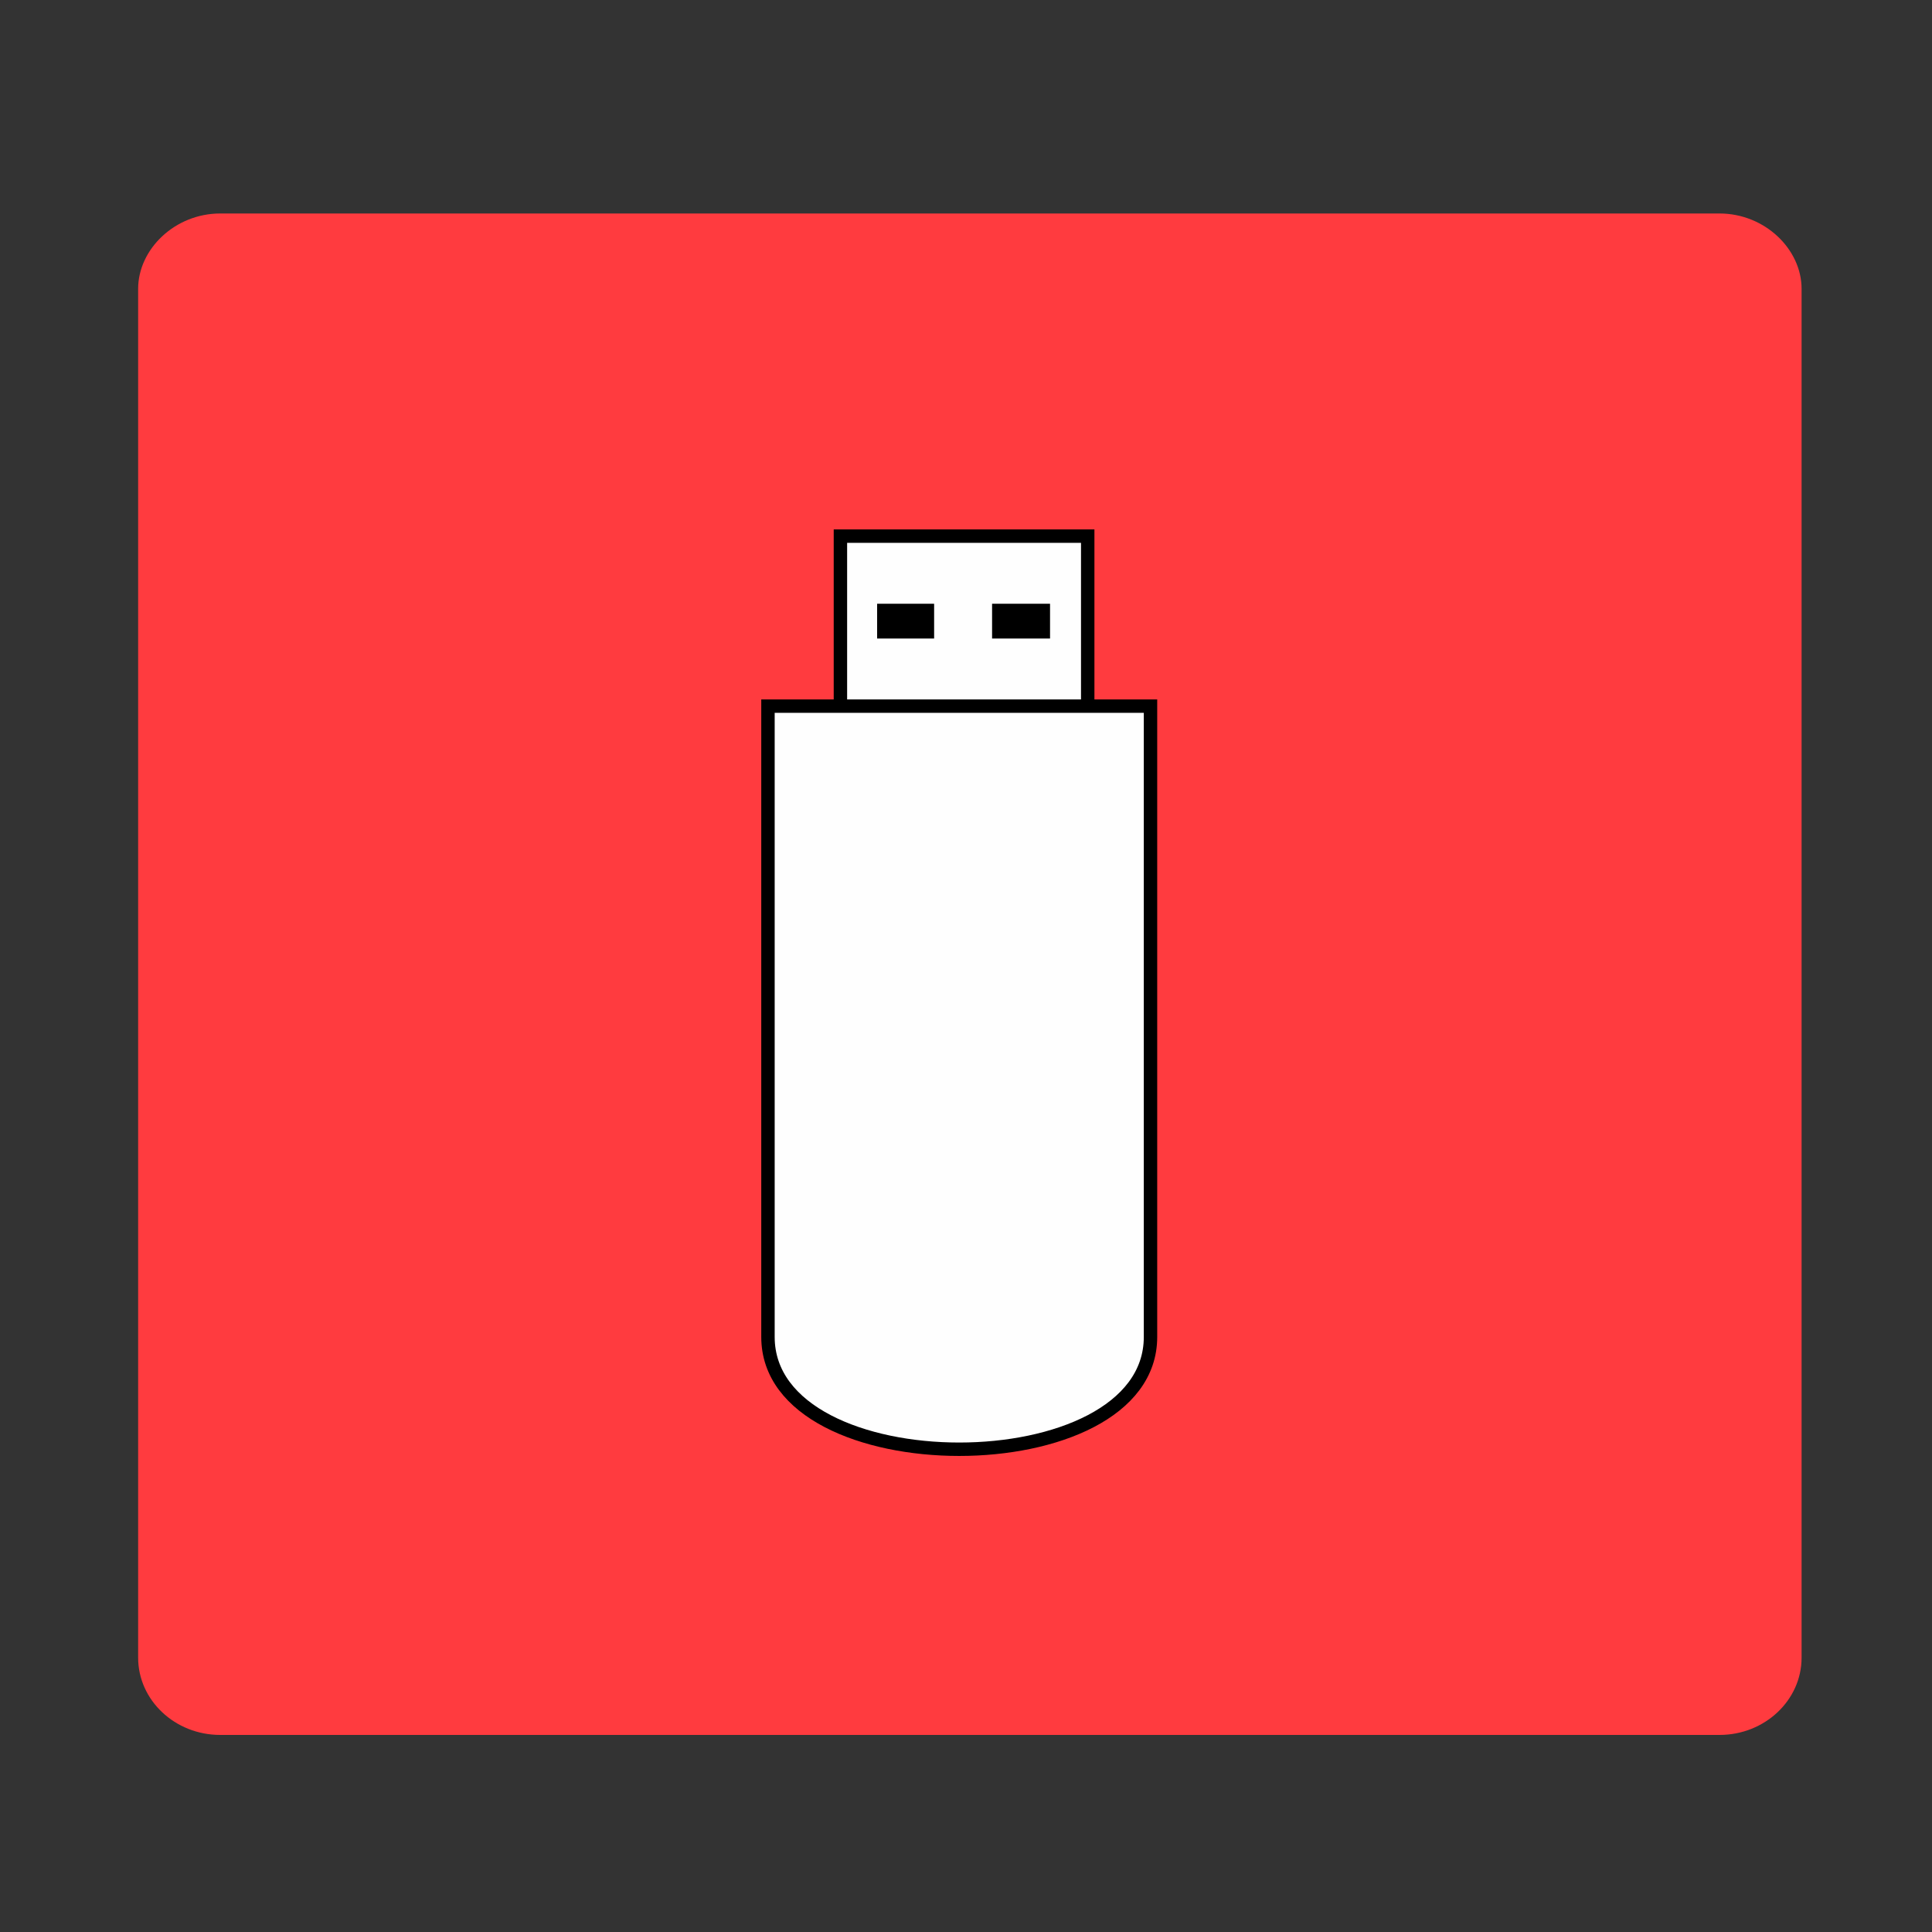 <?xml version="1.0" encoding="UTF-8"?>
<!DOCTYPE svg PUBLIC "-//W3C//DTD SVG 1.1//EN" "http://www.w3.org/Graphics/SVG/1.1/DTD/svg11.dtd">
<!-- Creator: CorelDRAW X8 -->
<svg xmlns="http://www.w3.org/2000/svg" xml:space="preserve" width="2in" height="2in" version="1.1" style="shape-rendering:geometricPrecision; text-rendering:geometricPrecision; image-rendering:optimizeQuality; fill-rule:evenodd; clip-rule:evenodd"
viewBox="0 0 2000 2000"
 xmlns:xlink="http://www.w3.org/1999/xlink"
 data-name="Layer 1"
 xmlns:dc="http://purl.org/dc/elements/1.1/"
 xmlns:cc="http://creativecommons.org/ns#"
 xmlns:rdf="http://www.w3.org/1999/02/22-rdf-syntax-ns#"
 xmlns:svg="http://www.w3.org/2000/svg"
 xmlns:sodipodi="http://sodipodi.sourceforge.net/DTD/sodipodi-0.dtd"
 xmlns:inkscape="http://www.inkscape.org/namespaces/inkscape"
 enable-background="new 0 0 164 164">
 <rect x="0" y="0" width="2000" height="2000" fill="#333333" stroke="none"/>
 <defs>
  <style type="text/css">
   <![CDATA[
    .str0 {stroke:black;stroke-width:13.89}
    .fil2 {fill:black}
    .fil1 {fill:#FEFEFE}
    .fil0 {fill:#FF3B3F}
   ]]>
  </style>
 </defs>
 <g id="Camada_x0020_1">
  <path class="fil0" d="M1780 221l-1552 0c-47,0 -85,37 -85,78l0 1417c0,44 38,80 85,80l1552 0c47,0 85,-36 85,-80l0 -1417c0,-41 -38,-78 -85,-78z"/>
  <polygon class="fil1 str0" points="870,555 870,734 1126,734 1126,555 "/>
  <polygon class="fil2" points="1027,661 1087,661 1087,625 1027,625 "/>
  <polygon class="fil2" points="908,661 967,661 967,625 908,625 "/>
  <path class="fil1 str0" d="M795 731l0 653c0,155 396,155 396,0l0 -653 -396 0 0 0z"/>
 </g>
</svg>
